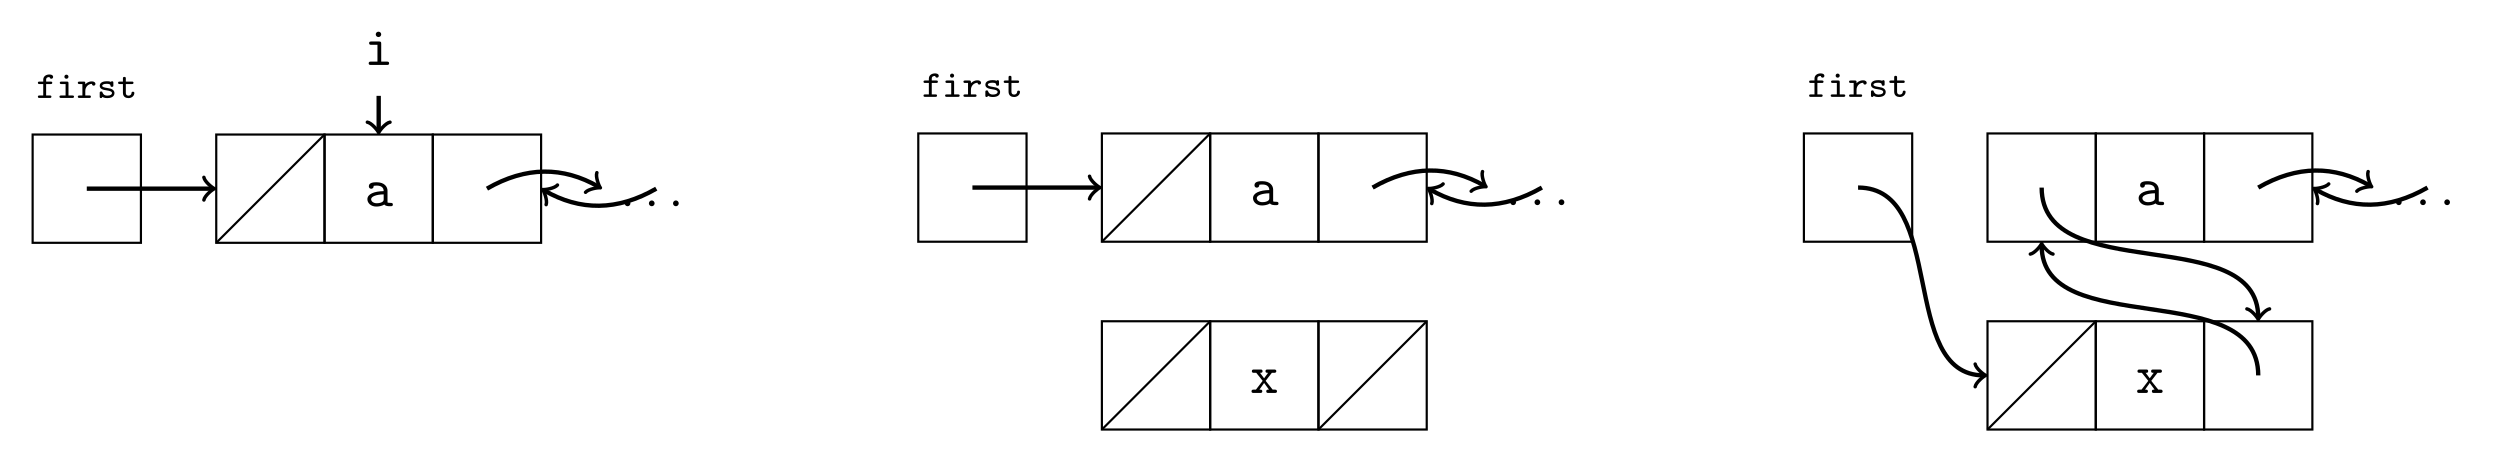 <?xml version="1.0" encoding="UTF-8"?>
<svg xmlns="http://www.w3.org/2000/svg" xmlns:xlink="http://www.w3.org/1999/xlink" width="458.101pt" height="82.228pt" viewBox="0 0 458.101 82.228" version="1.1">
<defs>
<g>
<symbol overflow="visible" id="glyph0-0">
<path style="stroke:none;" d=""/>
</symbol>
<symbol overflow="visible" id="glyph0-1">
<path style="stroke:none;" d="M 1.812 -2.547 L 2.641 -2.547 C 2.734 -2.547 2.938 -2.547 2.938 -2.781 C 2.938 -3 2.734 -3 2.641 -3 L 1.812 -3 L 1.812 -3.328 C 1.812 -3.766 2.141 -3.828 2.438 -3.828 C 2.453 -3.609 2.641 -3.516 2.766 -3.516 C 2.906 -3.516 3.094 -3.625 3.094 -3.844 C 3.094 -4.297 2.5 -4.297 2.391 -4.297 C 1.859 -4.297 1.281 -4 1.281 -3.344 L 1.281 -3 L 0.609 -3 C 0.5 -3 0.297 -3 0.297 -2.781 C 0.297 -2.547 0.5 -2.547 0.594 -2.547 L 1.281 -2.547 L 1.281 -0.453 L 0.594 -0.453 C 0.5 -0.453 0.297 -0.453 0.297 -0.234 C 0.297 0 0.5 0 0.594 0 L 2.484 0 C 2.578 0 2.781 0 2.781 -0.234 C 2.781 -0.453 2.578 -0.453 2.484 -0.453 L 1.812 -0.453 Z M 1.812 -2.547 "/>
</symbol>
<symbol overflow="visible" id="glyph0-2">
<path style="stroke:none;" d="M 2.203 -3.891 C 2.203 -4.094 2.031 -4.266 1.828 -4.266 C 1.609 -4.266 1.453 -4.094 1.453 -3.891 C 1.453 -3.672 1.609 -3.516 1.828 -3.516 C 2.031 -3.516 2.203 -3.672 2.203 -3.891 Z M 0.906 -3 C 0.812 -3 0.609 -3 0.609 -2.781 C 0.609 -2.547 0.812 -2.547 0.906 -2.547 L 1.672 -2.547 L 1.672 -0.453 L 0.859 -0.453 C 0.75 -0.453 0.547 -0.453 0.547 -0.234 C 0.547 0 0.766 0 0.859 0 L 2.906 0 C 3 0 3.219 0 3.219 -0.234 C 3.219 -0.453 3 -0.453 2.906 -0.453 L 2.203 -0.453 L 2.203 -2.703 C 2.203 -2.938 2.125 -3 1.906 -3 Z M 0.906 -3 "/>
</symbol>
<symbol overflow="visible" id="glyph0-3">
<path style="stroke:none;" d="M 1.578 -1.281 C 1.578 -2.031 2.125 -2.578 2.797 -2.578 C 2.812 -2.312 3 -2.25 3.109 -2.25 C 3.297 -2.25 3.438 -2.375 3.438 -2.578 C 3.438 -2.75 3.312 -3.031 2.766 -3.031 C 2.125 -3.031 1.75 -2.672 1.578 -2.5 L 1.578 -2.703 C 1.578 -2.938 1.5 -3 1.281 -3 L 0.516 -3 C 0.422 -3 0.203 -3 0.203 -2.781 C 0.203 -2.547 0.422 -2.547 0.516 -2.547 L 1.047 -2.547 L 1.047 -0.453 L 0.516 -0.453 C 0.422 -0.453 0.203 -0.453 0.203 -0.234 C 0.203 0 0.422 0 0.516 0 L 2.312 0 C 2.422 0 2.609 0 2.609 -0.234 C 2.609 -0.453 2.422 -0.453 2.312 -0.453 L 1.578 -0.453 Z M 1.578 -1.281 "/>
</symbol>
<symbol overflow="visible" id="glyph0-4">
<path style="stroke:none;" d="M 3.016 -2.766 C 3.016 -2.859 3.016 -3.062 2.781 -3.062 C 2.625 -3.062 2.594 -2.969 2.578 -2.938 C 2.281 -3.062 2 -3.062 1.844 -3.062 C 0.656 -3.062 0.516 -2.469 0.516 -2.234 C 0.516 -1.578 1.234 -1.469 1.859 -1.375 C 2.234 -1.312 2.766 -1.219 2.766 -0.891 C 2.766 -0.641 2.5 -0.422 1.891 -0.422 C 1.469 -0.422 1.188 -0.578 1.031 -0.984 C 1 -1.094 0.969 -1.188 0.781 -1.188 C 0.516 -1.188 0.516 -1.016 0.516 -0.891 L 0.516 -0.266 C 0.516 -0.156 0.516 0.031 0.734 0.031 C 0.812 0.031 0.938 0.016 1 -0.188 C 1.359 0.031 1.75 0.031 1.891 0.031 C 3.078 0.031 3.219 -0.625 3.219 -0.875 C 3.219 -1.047 3.172 -1.297 2.906 -1.5 C 2.625 -1.703 2.359 -1.75 1.875 -1.828 C 1.391 -1.906 0.969 -1.984 0.969 -2.234 C 0.969 -2.375 1.141 -2.594 1.828 -2.594 C 2.453 -2.594 2.484 -2.375 2.484 -2.25 C 2.5 -2.031 2.672 -2.031 2.75 -2.031 C 3.016 -2.031 3.016 -2.188 3.016 -2.328 Z M 3.016 -2.766 "/>
</symbol>
<symbol overflow="visible" id="glyph0-5">
<path style="stroke:none;" d="M 1.594 -2.547 L 2.703 -2.547 C 2.812 -2.547 3 -2.547 3 -2.781 C 3 -3 2.812 -3 2.703 -3 L 1.594 -3 L 1.594 -3.562 C 1.594 -3.688 1.594 -3.859 1.328 -3.859 C 1.062 -3.859 1.062 -3.688 1.062 -3.562 L 1.062 -3 L 0.484 -3 C 0.375 -3 0.172 -3 0.172 -2.781 C 0.172 -2.547 0.375 -2.547 0.469 -2.547 L 1.062 -2.547 L 1.062 -0.953 C 1.062 -0.203 1.594 0.031 2.078 0.031 C 2.703 0.031 3.156 -0.406 3.156 -0.906 C 3.156 -1.141 2.969 -1.141 2.906 -1.141 C 2.719 -1.141 2.641 -1.078 2.641 -0.906 C 2.625 -0.609 2.375 -0.422 2.109 -0.422 C 1.594 -0.422 1.594 -0.812 1.594 -0.969 Z M 1.594 -2.547 "/>
</symbol>
<symbol overflow="visible" id="glyph1-0">
<path style="stroke:none;" d=""/>
</symbol>
<symbol overflow="visible" id="glyph1-1">
<path style="stroke:none;" d="M 3.656 -0.312 C 3.875 -0.016 4.344 0 4.719 0 C 5 0 5.219 0 5.219 -0.312 C 5.219 -0.609 4.969 -0.609 4.828 -0.609 C 4.406 -0.609 4.312 -0.656 4.234 -0.688 L 4.234 -2.844 C 4.234 -3.547 3.688 -4.391 2.25 -4.391 C 1.828 -4.391 0.812 -4.391 0.812 -3.656 C 0.812 -3.359 1.016 -3.203 1.25 -3.203 C 1.406 -3.203 1.688 -3.297 1.688 -3.656 C 1.688 -3.734 1.703 -3.75 1.906 -3.766 C 2.047 -3.781 2.172 -3.781 2.266 -3.781 C 3.016 -3.781 3.531 -3.469 3.531 -2.766 C 1.781 -2.734 0.547 -2.234 0.547 -1.281 C 0.547 -0.594 1.172 0.062 2.188 0.062 C 2.562 0.062 3.188 -0.016 3.656 -0.312 Z M 3.531 -2.172 L 3.531 -1.328 C 3.531 -1.109 3.531 -0.891 3.156 -0.719 C 2.797 -0.547 2.344 -0.547 2.266 -0.547 C 1.641 -0.547 1.234 -0.891 1.234 -1.281 C 1.234 -1.766 2.094 -2.141 3.531 -2.172 Z M 3.531 -2.172 "/>
</symbol>
<symbol overflow="visible" id="glyph1-2">
<path style="stroke:none;" d="M 3.078 -3.891 C 3.078 -4.203 3.016 -4.297 2.688 -4.297 L 1.266 -4.297 C 1.109 -4.297 0.859 -4.297 0.859 -4 C 0.859 -3.688 1.109 -3.688 1.266 -3.688 L 2.391 -3.688 L 2.391 -0.609 L 1.188 -0.609 C 1.031 -0.609 0.781 -0.609 0.781 -0.297 C 0.781 0 1.031 0 1.188 0 L 4.125 0 C 4.281 0 4.531 0 4.531 -0.297 C 4.531 -0.609 4.281 -0.609 4.125 -0.609 L 3.078 -0.609 Z M 3.078 -5.609 C 3.078 -5.875 2.859 -6.094 2.578 -6.094 C 2.297 -6.094 2.078 -5.875 2.078 -5.609 C 2.078 -5.328 2.297 -5.109 2.578 -5.109 C 2.859 -5.109 3.078 -5.328 3.078 -5.609 Z M 3.078 -5.609 "/>
</symbol>
<symbol overflow="visible" id="glyph1-3">
<path style="stroke:none;" d="M 2.859 -2.219 L 4 -3.688 L 4.391 -3.688 C 4.531 -3.688 4.812 -3.688 4.812 -3.984 C 4.812 -4.297 4.547 -4.297 4.391 -4.297 L 3.234 -4.297 C 3.078 -4.297 2.828 -4.297 2.828 -4 C 2.828 -3.688 3.047 -3.688 3.312 -3.688 L 2.578 -2.688 L 1.828 -3.688 C 2.078 -3.688 2.297 -3.688 2.297 -4 C 2.297 -4.297 2.047 -4.297 1.906 -4.297 L 0.734 -4.297 C 0.594 -4.297 0.328 -4.297 0.328 -3.984 C 0.328 -3.688 0.594 -3.688 0.734 -3.688 L 1.141 -3.688 L 2.312 -2.219 L 1.078 -0.609 L 0.672 -0.609 C 0.531 -0.609 0.266 -0.609 0.266 -0.297 C 0.266 0 0.531 0 0.672 0 L 1.844 0 C 2 0 2.25 0 2.25 -0.297 C 2.25 -0.609 2.031 -0.609 1.719 -0.609 L 2.578 -1.828 L 3.469 -0.609 C 3.188 -0.609 2.969 -0.609 2.969 -0.297 C 2.969 0 3.219 0 3.375 0 L 4.531 0 C 4.672 0 4.938 0 4.938 -0.297 C 4.938 -0.609 4.688 -0.609 4.531 -0.609 L 4.141 -0.609 Z M 2.859 -2.219 "/>
</symbol>
<symbol overflow="visible" id="glyph2-0">
<path style="stroke:none;" d=""/>
</symbol>
<symbol overflow="visible" id="glyph2-1">
<path style="stroke:none;" d="M 1.906 -0.531 C 1.906 -0.812 1.672 -1.062 1.391 -1.062 C 1.094 -1.062 0.859 -0.812 0.859 -0.531 C 0.859 -0.234 1.094 0 1.391 0 C 1.672 0 1.906 -0.234 1.906 -0.531 Z M 1.906 -0.531 "/>
</symbol>
</g>
<clipPath id="clip1">
  <path d="M 196 53 L 228 53 L 228 82.227 L 196 82.227 Z M 196 53 "/>
</clipPath>
<clipPath id="clip2">
  <path d="M 235 53 L 268 53 L 268 82.227 L 235 82.227 Z M 235 53 "/>
</clipPath>
<clipPath id="clip3">
  <path d="M 358 53 L 390 53 L 390 82.227 L 358 82.227 Z M 358 53 "/>
</clipPath>
</defs>
<g id="surface1">
<path style="fill:none;stroke-width:0.399;stroke-linecap:butt;stroke-linejoin:miter;stroke:rgb(0%,0%,0%);stroke-opacity:1;stroke-miterlimit:10;" d="M -9.923 -9.92 L 9.921 -9.92 L 9.921 9.92 L -9.923 9.92 Z M -9.923 -9.92 " transform="matrix(1,0,0,-1,15.903,34.572)"/>
<g style="fill:rgb(0%,0%,0%);fill-opacity:1;">
  <use xlink:href="#glyph0-1" x="6.641" y="17.947"/>
  <use xlink:href="#glyph0-2" x="10.346" y="17.947"/>
  <use xlink:href="#glyph0-3" x="14.051" y="17.947"/>
  <use xlink:href="#glyph0-4" x="17.757" y="17.947"/>
  <use xlink:href="#glyph0-5" x="21.462" y="17.947"/>
</g>
<path style="fill:none;stroke-width:0.399;stroke-linecap:butt;stroke-linejoin:miter;stroke:rgb(0%,0%,0%);stroke-opacity:1;stroke-miterlimit:10;" d="M -9.922 -9.92 L 9.922 -9.92 L 9.922 9.92 L -9.922 9.92 Z M -9.922 -9.92 " transform="matrix(1,0,0,-1,49.547,34.572)"/>
<path style="fill:none;stroke-width:0.399;stroke-linecap:butt;stroke-linejoin:miter;stroke:rgb(0%,0%,0%);stroke-opacity:1;stroke-miterlimit:10;" d="M -9.92 -9.92 L 9.92 -9.92 L 9.92 9.92 L -9.92 9.92 Z M -9.92 -9.92 " transform="matrix(1,0,0,-1,69.389,34.572)"/>
<g style="fill:rgb(0%,0%,0%);fill-opacity:1;">
  <use xlink:href="#glyph1-1" x="66.774" y="37.789"/>
</g>
<path style="fill:none;stroke-width:0.399;stroke-linecap:butt;stroke-linejoin:miter;stroke:rgb(0%,0%,0%);stroke-opacity:1;stroke-miterlimit:10;" d="M -9.922 -9.92 L 9.921 -9.92 L 9.921 9.92 L -9.922 9.92 Z M -9.922 -9.92 " transform="matrix(1,0,0,-1,89.231,34.572)"/>
<g style="fill:rgb(0%,0%,0%);fill-opacity:1;">
  <use xlink:href="#glyph2-1" x="113.612" y="37.789"/>
</g>
<g style="fill:rgb(0%,0%,0%);fill-opacity:1;">
  <use xlink:href="#glyph2-1" x="118.043" y="37.789"/>
</g>
<g style="fill:rgb(0%,0%,0%);fill-opacity:1;">
  <use xlink:href="#glyph2-1" x="122.465" y="37.789"/>
</g>
<path style="fill:none;stroke-width:0.797;stroke-linecap:butt;stroke-linejoin:miter;stroke:rgb(0%,0%,0%);stroke-opacity:1;stroke-miterlimit:10;" d="M -50.867 7.188 L -27.851 7.188 " transform="matrix(1,0,0,-1,66.769,41.758)"/>
<path style="fill:none;stroke-width:0.638;stroke-linecap:round;stroke-linejoin:round;stroke:rgb(0%,0%,0%);stroke-opacity:1;stroke-miterlimit:10;" d="M -1.555 2.072 C -1.426 1.294 -0 0.13 0.39 0.001 C -0 -0.131 -1.426 -1.295 -1.555 -2.073 " transform="matrix(1,0,0,-1,38.918,34.572)"/>
<path style="fill:none;stroke-width:0.797;stroke-linecap:butt;stroke-linejoin:miter;stroke:rgb(0%,0%,0%);stroke-opacity:1;stroke-miterlimit:10;" d="M 22.461 7.188 C 29.575 11.293 36.411 11.293 42.911 7.539 " transform="matrix(1,0,0,-1,66.769,41.758)"/>
<path style="fill:none;stroke-width:0.638;stroke-linecap:round;stroke-linejoin:round;stroke:rgb(0%,0%,0%);stroke-opacity:1;stroke-miterlimit:10;" d="M -1.555 2.074 C -1.426 1.296 0.001 0.13 0.388 -0.002 C 0.002 -0.13 -1.422 -1.296 -1.556 -2.072 " transform="matrix(0.866,0.5,0.5,-0.866,109.68,34.218)"/>
<path style="fill:none;stroke-width:0.797;stroke-linecap:butt;stroke-linejoin:miter;stroke:rgb(0%,0%,0%);stroke-opacity:1;stroke-miterlimit:10;" d="M 53.485 7.188 C 46.36 3.071 39.512 3.071 32.997 6.832 " transform="matrix(1,0,0,-1,66.769,41.758)"/>
<path style="fill:none;stroke-width:0.638;stroke-linecap:round;stroke-linejoin:round;stroke:rgb(0%,0%,0%);stroke-opacity:1;stroke-miterlimit:10;" d="M -1.552 2.072 C -1.423 1.294 -0.002 0.13 0.389 -0.001 C -0.001 -0.131 -1.425 -1.296 -1.554 -2.074 " transform="matrix(-0.866,-0.5,-0.5,0.866,99.766,34.925)"/>
<path style="fill:none;stroke-width:0.399;stroke-linecap:butt;stroke-linejoin:miter;stroke:rgb(0%,0%,0%);stroke-opacity:1;stroke-miterlimit:10;" d="M -7.3 17.11 L -27.144 -2.734 " transform="matrix(1,0,0,-1,66.769,41.758)"/>
<g style="fill:rgb(0%,0%,0%);fill-opacity:1;">
  <use xlink:href="#glyph1-2" x="66.775" y="11.9"/>
</g>
<path style="fill:none;stroke-width:0.797;stroke-linecap:butt;stroke-linejoin:miter;stroke:rgb(0%,0%,0%);stroke-opacity:1;stroke-miterlimit:10;" d="M 2.622 24.195 L 2.622 17.817 " transform="matrix(1,0,0,-1,66.769,41.758)"/>
<path style="fill:none;stroke-width:0.638;stroke-linecap:round;stroke-linejoin:round;stroke:rgb(0%,0%,0%);stroke-opacity:1;stroke-miterlimit:10;" d="M -1.552 2.071 C -1.423 1.294 -0.002 0.13 0.389 0.001 C -0.002 -0.128 -1.423 -1.296 -1.552 -2.073 " transform="matrix(0,1,1,0,69.39,23.943)"/>
<path style="fill:none;stroke-width:0.399;stroke-linecap:butt;stroke-linejoin:miter;stroke:rgb(0%,0%,0%);stroke-opacity:1;stroke-miterlimit:10;" d="M -9.92 -9.92 L 9.919 -9.92 L 9.919 9.92 L -9.92 9.92 Z M -9.92 -9.92 " transform="matrix(1,0,0,-1,178.186,34.373)"/>
<g style="fill:rgb(0%,0%,0%);fill-opacity:1;">
  <use xlink:href="#glyph0-1" x="168.924" y="17.747"/>
  <use xlink:href="#glyph0-2" x="172.629" y="17.747"/>
  <use xlink:href="#glyph0-3" x="176.334" y="17.747"/>
  <use xlink:href="#glyph0-4" x="180.04" y="17.747"/>
  <use xlink:href="#glyph0-5" x="183.745" y="17.747"/>
</g>
<path style="fill:none;stroke-width:0.399;stroke-linecap:butt;stroke-linejoin:miter;stroke:rgb(0%,0%,0%);stroke-opacity:1;stroke-miterlimit:10;" d="M -9.92 -9.92 L 9.92 -9.92 L 9.92 9.92 L -9.92 9.92 Z M -9.92 -9.92 " transform="matrix(1,0,0,-1,211.83,34.373)"/>
<path style="fill:none;stroke-width:0.399;stroke-linecap:butt;stroke-linejoin:miter;stroke:rgb(0%,0%,0%);stroke-opacity:1;stroke-miterlimit:10;" d="M -9.922 -9.92 L 9.922 -9.92 L 9.922 9.92 L -9.922 9.92 Z M -9.922 -9.92 " transform="matrix(1,0,0,-1,231.672,34.373)"/>
<g style="fill:rgb(0%,0%,0%);fill-opacity:1;">
  <use xlink:href="#glyph1-1" x="229.057" y="37.59"/>
</g>
<path style="fill:none;stroke-width:0.399;stroke-linecap:butt;stroke-linejoin:miter;stroke:rgb(0%,0%,0%);stroke-opacity:1;stroke-miterlimit:10;" d="M -9.92 -9.92 L 9.92 -9.92 L 9.92 9.92 L -9.92 9.92 Z M -9.92 -9.92 " transform="matrix(1,0,0,-1,251.514,34.373)"/>
<g style="fill:rgb(0%,0%,0%);fill-opacity:1;">
  <use xlink:href="#glyph2-1" x="275.895" y="37.59"/>
</g>
<g style="fill:rgb(0%,0%,0%);fill-opacity:1;">
  <use xlink:href="#glyph2-1" x="280.326" y="37.59"/>
</g>
<g style="fill:rgb(0%,0%,0%);fill-opacity:1;">
  <use xlink:href="#glyph2-1" x="284.748" y="37.59"/>
</g>
<path style="fill:none;stroke-width:0.399;stroke-linecap:butt;stroke-linejoin:miter;stroke:rgb(0%,0%,0%);stroke-opacity:1;stroke-miterlimit:10;" d="M -9.92 -9.92 L 9.92 -9.92 L 9.92 9.92 L -9.92 9.92 Z M -9.92 -9.92 " transform="matrix(1,0,0,-1,211.83,68.787)"/>
<path style="fill:none;stroke-width:0.399;stroke-linecap:butt;stroke-linejoin:miter;stroke:rgb(0%,0%,0%);stroke-opacity:1;stroke-miterlimit:10;" d="M -9.922 -9.92 L 9.922 -9.92 L 9.922 9.92 L -9.922 9.92 Z M -9.922 -9.92 " transform="matrix(1,0,0,-1,231.672,68.787)"/>
<g style="fill:rgb(0%,0%,0%);fill-opacity:1;">
  <use xlink:href="#glyph1-3" x="229.057" y="72.004"/>
</g>
<path style="fill:none;stroke-width:0.399;stroke-linecap:butt;stroke-linejoin:miter;stroke:rgb(0%,0%,0%);stroke-opacity:1;stroke-miterlimit:10;" d="M -9.92 -9.92 L 9.92 -9.92 L 9.92 9.92 L -9.92 9.92 Z M -9.92 -9.92 " transform="matrix(1,0,0,-1,251.514,68.787)"/>
<path style="fill:none;stroke-width:0.797;stroke-linecap:butt;stroke-linejoin:miter;stroke:rgb(0%,0%,0%);stroke-opacity:1;stroke-miterlimit:10;" d="M 111.418 7.387 L 134.434 7.387 " transform="matrix(1,0,0,-1,66.769,41.758)"/>
<path style="fill:none;stroke-width:0.638;stroke-linecap:round;stroke-linejoin:round;stroke:rgb(0%,0%,0%);stroke-opacity:1;stroke-miterlimit:10;" d="M -1.554 2.072 C -1.425 1.294 0.001 0.13 0.388 0.001 C 0.001 -0.128 -1.425 -1.296 -1.554 -2.073 " transform="matrix(1,0,0,-1,201.202,34.372)"/>
<path style="fill:none;stroke-width:0.797;stroke-linecap:butt;stroke-linejoin:miter;stroke:rgb(0%,0%,0%);stroke-opacity:1;stroke-miterlimit:10;" d="M 184.747 7.387 C 191.86 11.492 198.696 11.492 205.196 7.738 " transform="matrix(1,0,0,-1,66.769,41.758)"/>
<path style="fill:none;stroke-width:0.638;stroke-linecap:round;stroke-linejoin:round;stroke:rgb(0%,0%,0%);stroke-opacity:1;stroke-miterlimit:10;" d="M -1.554 2.075 C -1.425 1.297 -0.002 0.129 0.389 -0.002 C -0 -0.132 -1.425 -1.297 -1.555 -2.072 " transform="matrix(0.866,0.5,0.5,-0.866,271.965,34.019)"/>
<path style="fill:none;stroke-width:0.797;stroke-linecap:butt;stroke-linejoin:miter;stroke:rgb(0%,0%,0%);stroke-opacity:1;stroke-miterlimit:10;" d="M 215.77 7.387 C 208.645 3.27 201.793 3.27 195.282 7.031 " transform="matrix(1,0,0,-1,66.769,41.758)"/>
<path style="fill:none;stroke-width:0.638;stroke-linecap:round;stroke-linejoin:round;stroke:rgb(0%,0%,0%);stroke-opacity:1;stroke-miterlimit:10;" d="M -1.553 2.072 C -1.424 1.294 0 0.131 0.388 -0.001 C 0.002 -0.129 -1.423 -1.295 -1.555 -2.074 " transform="matrix(-0.866,-0.5,-0.5,0.866,262.05,34.726)"/>
<path style="fill:none;stroke-width:0.399;stroke-linecap:butt;stroke-linejoin:miter;stroke:rgb(0%,0%,0%);stroke-opacity:1;stroke-miterlimit:10;" d="M 154.985 17.309 L 135.141 -2.535 " transform="matrix(1,0,0,-1,66.769,41.758)"/>
<g clip-path="url(#clip1)" clip-rule="nonzero">
<path style="fill:none;stroke-width:0.399;stroke-linecap:butt;stroke-linejoin:miter;stroke:rgb(0%,0%,0%);stroke-opacity:1;stroke-miterlimit:10;" d="M 154.985 -17.109 L 135.141 -36.949 " transform="matrix(1,0,0,-1,66.769,41.758)"/>
</g>
<g clip-path="url(#clip2)" clip-rule="nonzero">
<path style="fill:none;stroke-width:0.399;stroke-linecap:butt;stroke-linejoin:miter;stroke:rgb(0%,0%,0%);stroke-opacity:1;stroke-miterlimit:10;" d="M 194.668 -17.109 L 174.825 -36.949 " transform="matrix(1,0,0,-1,66.769,41.758)"/>
</g>
<path style="fill:none;stroke-width:0.399;stroke-linecap:butt;stroke-linejoin:miter;stroke:rgb(0%,0%,0%);stroke-opacity:1;stroke-miterlimit:10;" d="M -9.921 -9.92 L 9.923 -9.92 L 9.923 9.92 L -9.921 9.92 Z M -9.921 -9.92 " transform="matrix(1,0,0,-1,340.468,34.373)"/>
<g style="fill:rgb(0%,0%,0%);fill-opacity:1;">
  <use xlink:href="#glyph0-1" x="331.206" y="17.748"/>
  <use xlink:href="#glyph0-2" x="334.911" y="17.748"/>
  <use xlink:href="#glyph0-3" x="338.616" y="17.748"/>
  <use xlink:href="#glyph0-4" x="342.322" y="17.748"/>
  <use xlink:href="#glyph0-5" x="346.027" y="17.748"/>
</g>
<path style="fill:none;stroke-width:0.399;stroke-linecap:butt;stroke-linejoin:miter;stroke:rgb(0%,0%,0%);stroke-opacity:1;stroke-miterlimit:10;" d="M -9.921 -9.92 L 9.923 -9.92 L 9.923 9.92 L -9.921 9.92 Z M -9.921 -9.92 " transform="matrix(1,0,0,-1,374.112,34.373)"/>
<path style="fill:none;stroke-width:0.399;stroke-linecap:butt;stroke-linejoin:miter;stroke:rgb(0%,0%,0%);stroke-opacity:1;stroke-miterlimit:10;" d="M -9.923 -9.92 L 9.921 -9.92 L 9.921 9.92 L -9.923 9.92 Z M -9.923 -9.92 " transform="matrix(1,0,0,-1,393.954,34.373)"/>
<g style="fill:rgb(0%,0%,0%);fill-opacity:1;">
  <use xlink:href="#glyph1-1" x="391.339" y="37.59"/>
</g>
<path style="fill:none;stroke-width:0.399;stroke-linecap:butt;stroke-linejoin:miter;stroke:rgb(0%,0%,0%);stroke-opacity:1;stroke-miterlimit:10;" d="M -9.921 -9.92 L 9.923 -9.92 L 9.923 9.92 L -9.921 9.92 Z M -9.921 -9.92 " transform="matrix(1,0,0,-1,413.796,34.373)"/>
<g style="fill:rgb(0%,0%,0%);fill-opacity:1;">
  <use xlink:href="#glyph2-1" x="438.177" y="37.59"/>
</g>
<g style="fill:rgb(0%,0%,0%);fill-opacity:1;">
  <use xlink:href="#glyph2-1" x="442.608" y="37.59"/>
</g>
<g style="fill:rgb(0%,0%,0%);fill-opacity:1;">
  <use xlink:href="#glyph2-1" x="447.03" y="37.59"/>
</g>
<path style="fill:none;stroke-width:0.399;stroke-linecap:butt;stroke-linejoin:miter;stroke:rgb(0%,0%,0%);stroke-opacity:1;stroke-miterlimit:10;" d="M -9.921 -9.92 L 9.923 -9.92 L 9.923 9.92 L -9.921 9.92 Z M -9.921 -9.92 " transform="matrix(1,0,0,-1,374.112,68.787)"/>
<path style="fill:none;stroke-width:0.399;stroke-linecap:butt;stroke-linejoin:miter;stroke:rgb(0%,0%,0%);stroke-opacity:1;stroke-miterlimit:10;" d="M -9.923 -9.92 L 9.921 -9.92 L 9.921 9.92 L -9.923 9.92 Z M -9.923 -9.92 " transform="matrix(1,0,0,-1,393.954,68.787)"/>
<g style="fill:rgb(0%,0%,0%);fill-opacity:1;">
  <use xlink:href="#glyph1-3" x="391.339" y="72.004"/>
</g>
<path style="fill:none;stroke-width:0.399;stroke-linecap:butt;stroke-linejoin:miter;stroke:rgb(0%,0%,0%);stroke-opacity:1;stroke-miterlimit:10;" d="M -9.921 -9.92 L 9.923 -9.92 L 9.923 9.92 L -9.921 9.92 Z M -9.921 -9.92 " transform="matrix(1,0,0,-1,413.796,68.787)"/>
<path style="fill:none;stroke-width:0.797;stroke-linecap:butt;stroke-linejoin:miter;stroke:rgb(0%,0%,0%);stroke-opacity:1;stroke-miterlimit:10;" d="M 273.704 7.387 C 290.047 7.387 281.079 -27.027 296.719 -27.027 " transform="matrix(1,0,0,-1,66.769,41.758)"/>
<path style="fill:none;stroke-width:0.638;stroke-linecap:round;stroke-linejoin:round;stroke:rgb(0%,0%,0%);stroke-opacity:1;stroke-miterlimit:10;" d="M -1.553 2.072 C -1.424 1.295 0.002 0.131 0.389 0.002 C 0.002 -0.131 -1.424 -1.295 -1.553 -2.072 " transform="matrix(1,0,0,-1,363.486,68.787)"/>
<g clip-path="url(#clip3)" clip-rule="nonzero">
<path style="fill:none;stroke-width:0.399;stroke-linecap:butt;stroke-linejoin:miter;stroke:rgb(0%,0%,0%);stroke-opacity:1;stroke-miterlimit:10;" d="M 317.266 -17.109 L 297.426 -36.949 " transform="matrix(1,0,0,-1,66.769,41.758)"/>
</g>
<path style="fill:none;stroke-width:0.797;stroke-linecap:butt;stroke-linejoin:miter;stroke:rgb(0%,0%,0%);stroke-opacity:1;stroke-miterlimit:10;" d="M 347.032 7.387 C 354.145 11.492 360.981 11.492 367.481 7.738 " transform="matrix(1,0,0,-1,66.769,41.758)"/>
<path style="fill:none;stroke-width:0.638;stroke-linecap:round;stroke-linejoin:round;stroke:rgb(0%,0%,0%);stroke-opacity:1;stroke-miterlimit:10;" d="M -1.556 2.073 C -1.424 1.297 -0.001 0.129 0.39 -0.001 C 0.001 -0.131 -1.424 -1.297 -1.554 -2.071 " transform="matrix(0.866,0.5,0.5,-0.866,434.249,34.019)"/>
<path style="fill:none;stroke-width:0.797;stroke-linecap:butt;stroke-linejoin:miter;stroke:rgb(0%,0%,0%);stroke-opacity:1;stroke-miterlimit:10;" d="M 378.055 7.387 C 370.926 3.27 364.079 3.27 357.567 7.031 " transform="matrix(1,0,0,-1,66.769,41.758)"/>
<path style="fill:none;stroke-width:0.638;stroke-linecap:round;stroke-linejoin:round;stroke:rgb(0%,0%,0%);stroke-opacity:1;stroke-miterlimit:10;" d="M -1.554 2.071 C -1.425 1.293 -0.001 0.131 0.39 0 C 0.001 -0.13 -1.424 -1.295 -1.552 -2.073 " transform="matrix(-0.866,-0.5,-0.5,0.866,424.334,34.726)"/>
<path style="fill:none;stroke-width:0.797;stroke-linecap:butt;stroke-linejoin:miter;stroke:rgb(0%,0%,0%);stroke-opacity:1;stroke-miterlimit:10;" d="M 347.032 -27.027 C 347.032 -8.785 307.344 -20.781 307.344 -3.242 " transform="matrix(1,0,0,-1,66.769,41.758)"/>
<path style="fill:none;stroke-width:0.638;stroke-linecap:round;stroke-linejoin:round;stroke:rgb(0%,0%,0%);stroke-opacity:1;stroke-miterlimit:10;" d="M -1.554 2.072 C -1.425 1.295 0.001 0.131 0.388 0.002 C 0.001 -0.131 -1.425 -1.295 -1.554 -2.072 " transform="matrix(0,-1,-1,0,374.115,45.001)"/>
<path style="fill:none;stroke-width:0.797;stroke-linecap:butt;stroke-linejoin:miter;stroke:rgb(0%,0%,0%);stroke-opacity:1;stroke-miterlimit:10;" d="M 307.344 7.387 C 307.344 -10.859 347.032 1.137 347.032 -16.402 " transform="matrix(1,0,0,-1,66.769,41.758)"/>
<path style="fill:none;stroke-width:0.638;stroke-linecap:round;stroke-linejoin:round;stroke:rgb(0%,0%,0%);stroke-opacity:1;stroke-miterlimit:10;" d="M -1.553 2.071 C -1.424 1.293 0.002 0.129 0.389 0 C 0.002 -0.129 -1.424 -1.297 -1.553 -2.074 " transform="matrix(0,1,1,0,413.8,58.158)"/>
</g>
</svg>
